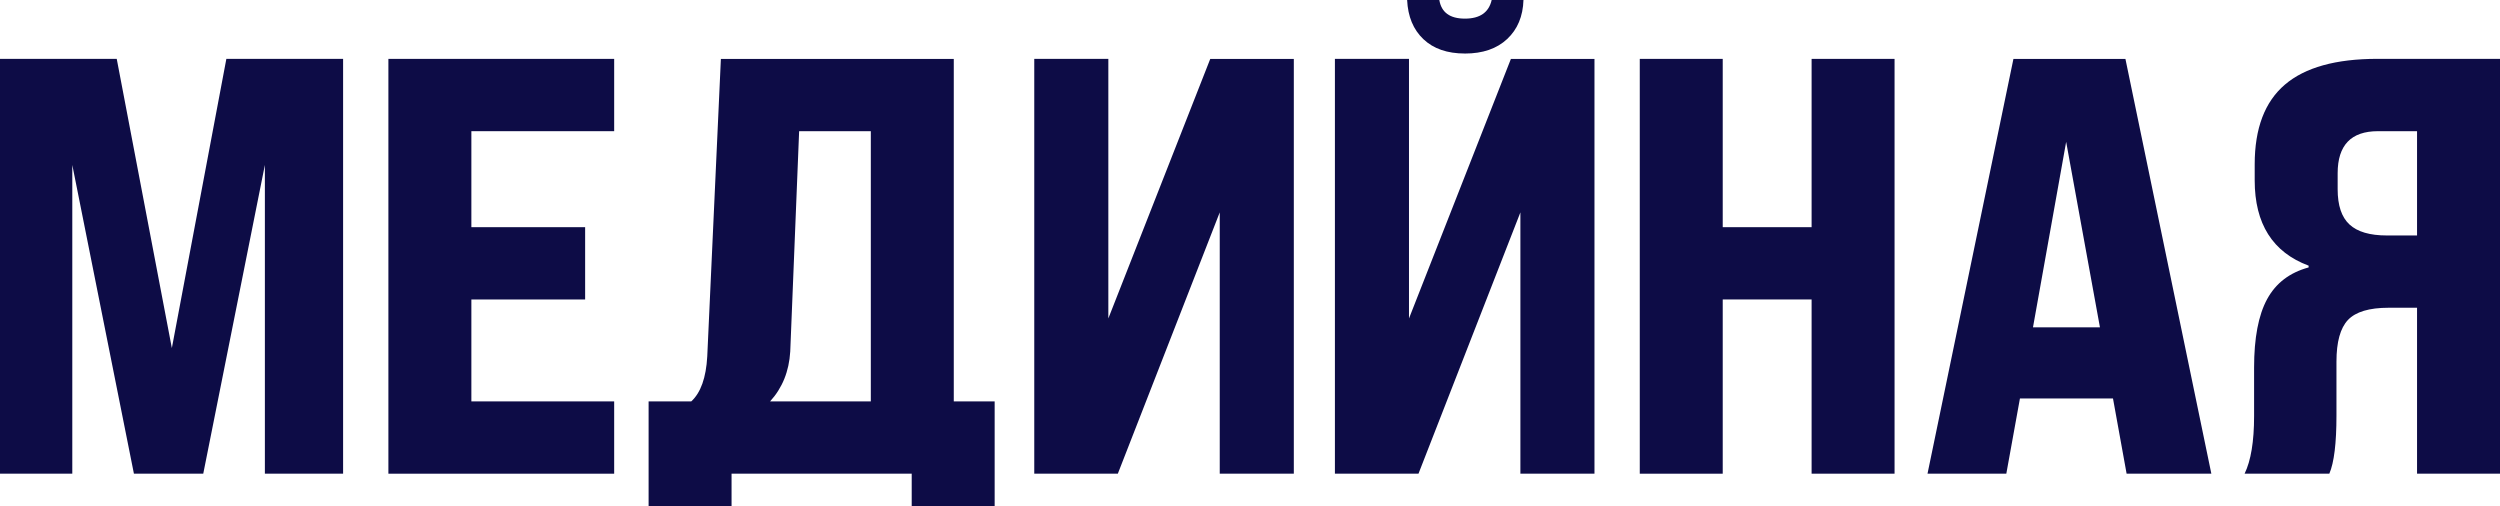 <?xml version="1.0" encoding="UTF-8"?> <svg xmlns="http://www.w3.org/2000/svg" id="_Слой_2" viewBox="0 0 1194.33 241.9"><defs><style>.cls-1{fill:#0d0c46;stroke-width:0px;}</style></defs><g id="Layer_1"><path class="cls-1" d="m34.54,226.3H0V28.13h55.77l26.33,138.15L108.14,28.13h55.77v198.16h-37.37V78.81l-29.44,147.49h-33.12l-29.44-147.49v147.49Z"></path><path class="cls-1" d="m293.41,226.3h-107.86V28.13h107.86v34.54h-68.22v45.86h54.35v34.54h-54.35v48.69h68.22v34.54Z"></path><path class="cls-1" d="m455.65,28.13v163.63h19.53v50.14h-39.63v-15.6h-86.06v15.6h-39.63v-50.14h20.38c4.53-4.15,7.08-11.32,7.64-21.51l6.51-142.11h111.25Zm-87.76,163.63h48.13V62.67h-34.25l-4.25,105.31c-.57,9.44-3.78,17.37-9.63,23.78Z"></path><path class="cls-1" d="m529.49,152.13l48.69-123.99h39.92v198.16h-35.39v-124.84l-48.69,124.84h-39.92V28.13h35.39v123.99Z"></path><path class="cls-1" d="m673.12,152.13l48.69-123.99h39.92v198.16h-35.39v-124.84l-48.69,124.84h-39.92V28.13h35.39v123.99Zm26.71-126.56c-8.4,0-15-2.28-19.82-6.85-4.82-4.57-7.41-10.8-7.78-18.71h15.38c.99,5.93,5.06,8.89,12.23,8.89s11.42-2.96,12.78-8.89h15.19c-.25,7.78-2.84,13.99-7.78,18.62-4.94,4.63-11.67,6.95-20.19,6.95Z"></path><path class="cls-1" d="m823,226.3h-39.63V28.13h39.63v80.4h42.46V28.13h39.63v198.16h-39.63v-83.23h-42.46v83.23Z"></path><path class="cls-1" d="m1056.43,226.3h-40.48l-6.51-35.95h-44.45l-6.51,35.95h-37.65l41.05-198.16h53.5l41.05,198.16Zm-69.36-158.53l-15.85,88.61h31.99l-16.14-88.61Z"></path><path class="cls-1" d="m1194.33,28.13v198.16h-39.63v-79.27h-13.59c-9.25,0-15.71,1.94-19.39,5.8-3.68,3.87-5.52,10.52-5.52,19.96v25.76c0,13.21-1.13,22.46-3.4,27.74h-40.48c3.02-6.23,4.53-15.38,4.53-27.46v-23.21c0-14.15,2.07-25.05,6.23-32.7,4.15-7.64,10.76-12.69,19.82-15.15v-.85c-17.18-6.41-25.76-20-25.76-40.77v-7.64c0-17.17,4.81-29.87,14.44-38.08,9.62-8.21,24.35-12.31,44.16-12.31h58.6Zm-54.07,84.36h14.44v-49.82h-18.68c-12.84,0-19.25,6.7-19.25,20.1v7.64c0,7.74,1.88,13.35,5.66,16.84,3.77,3.49,9.72,5.24,17.83,5.24Z"></path></g></svg> 